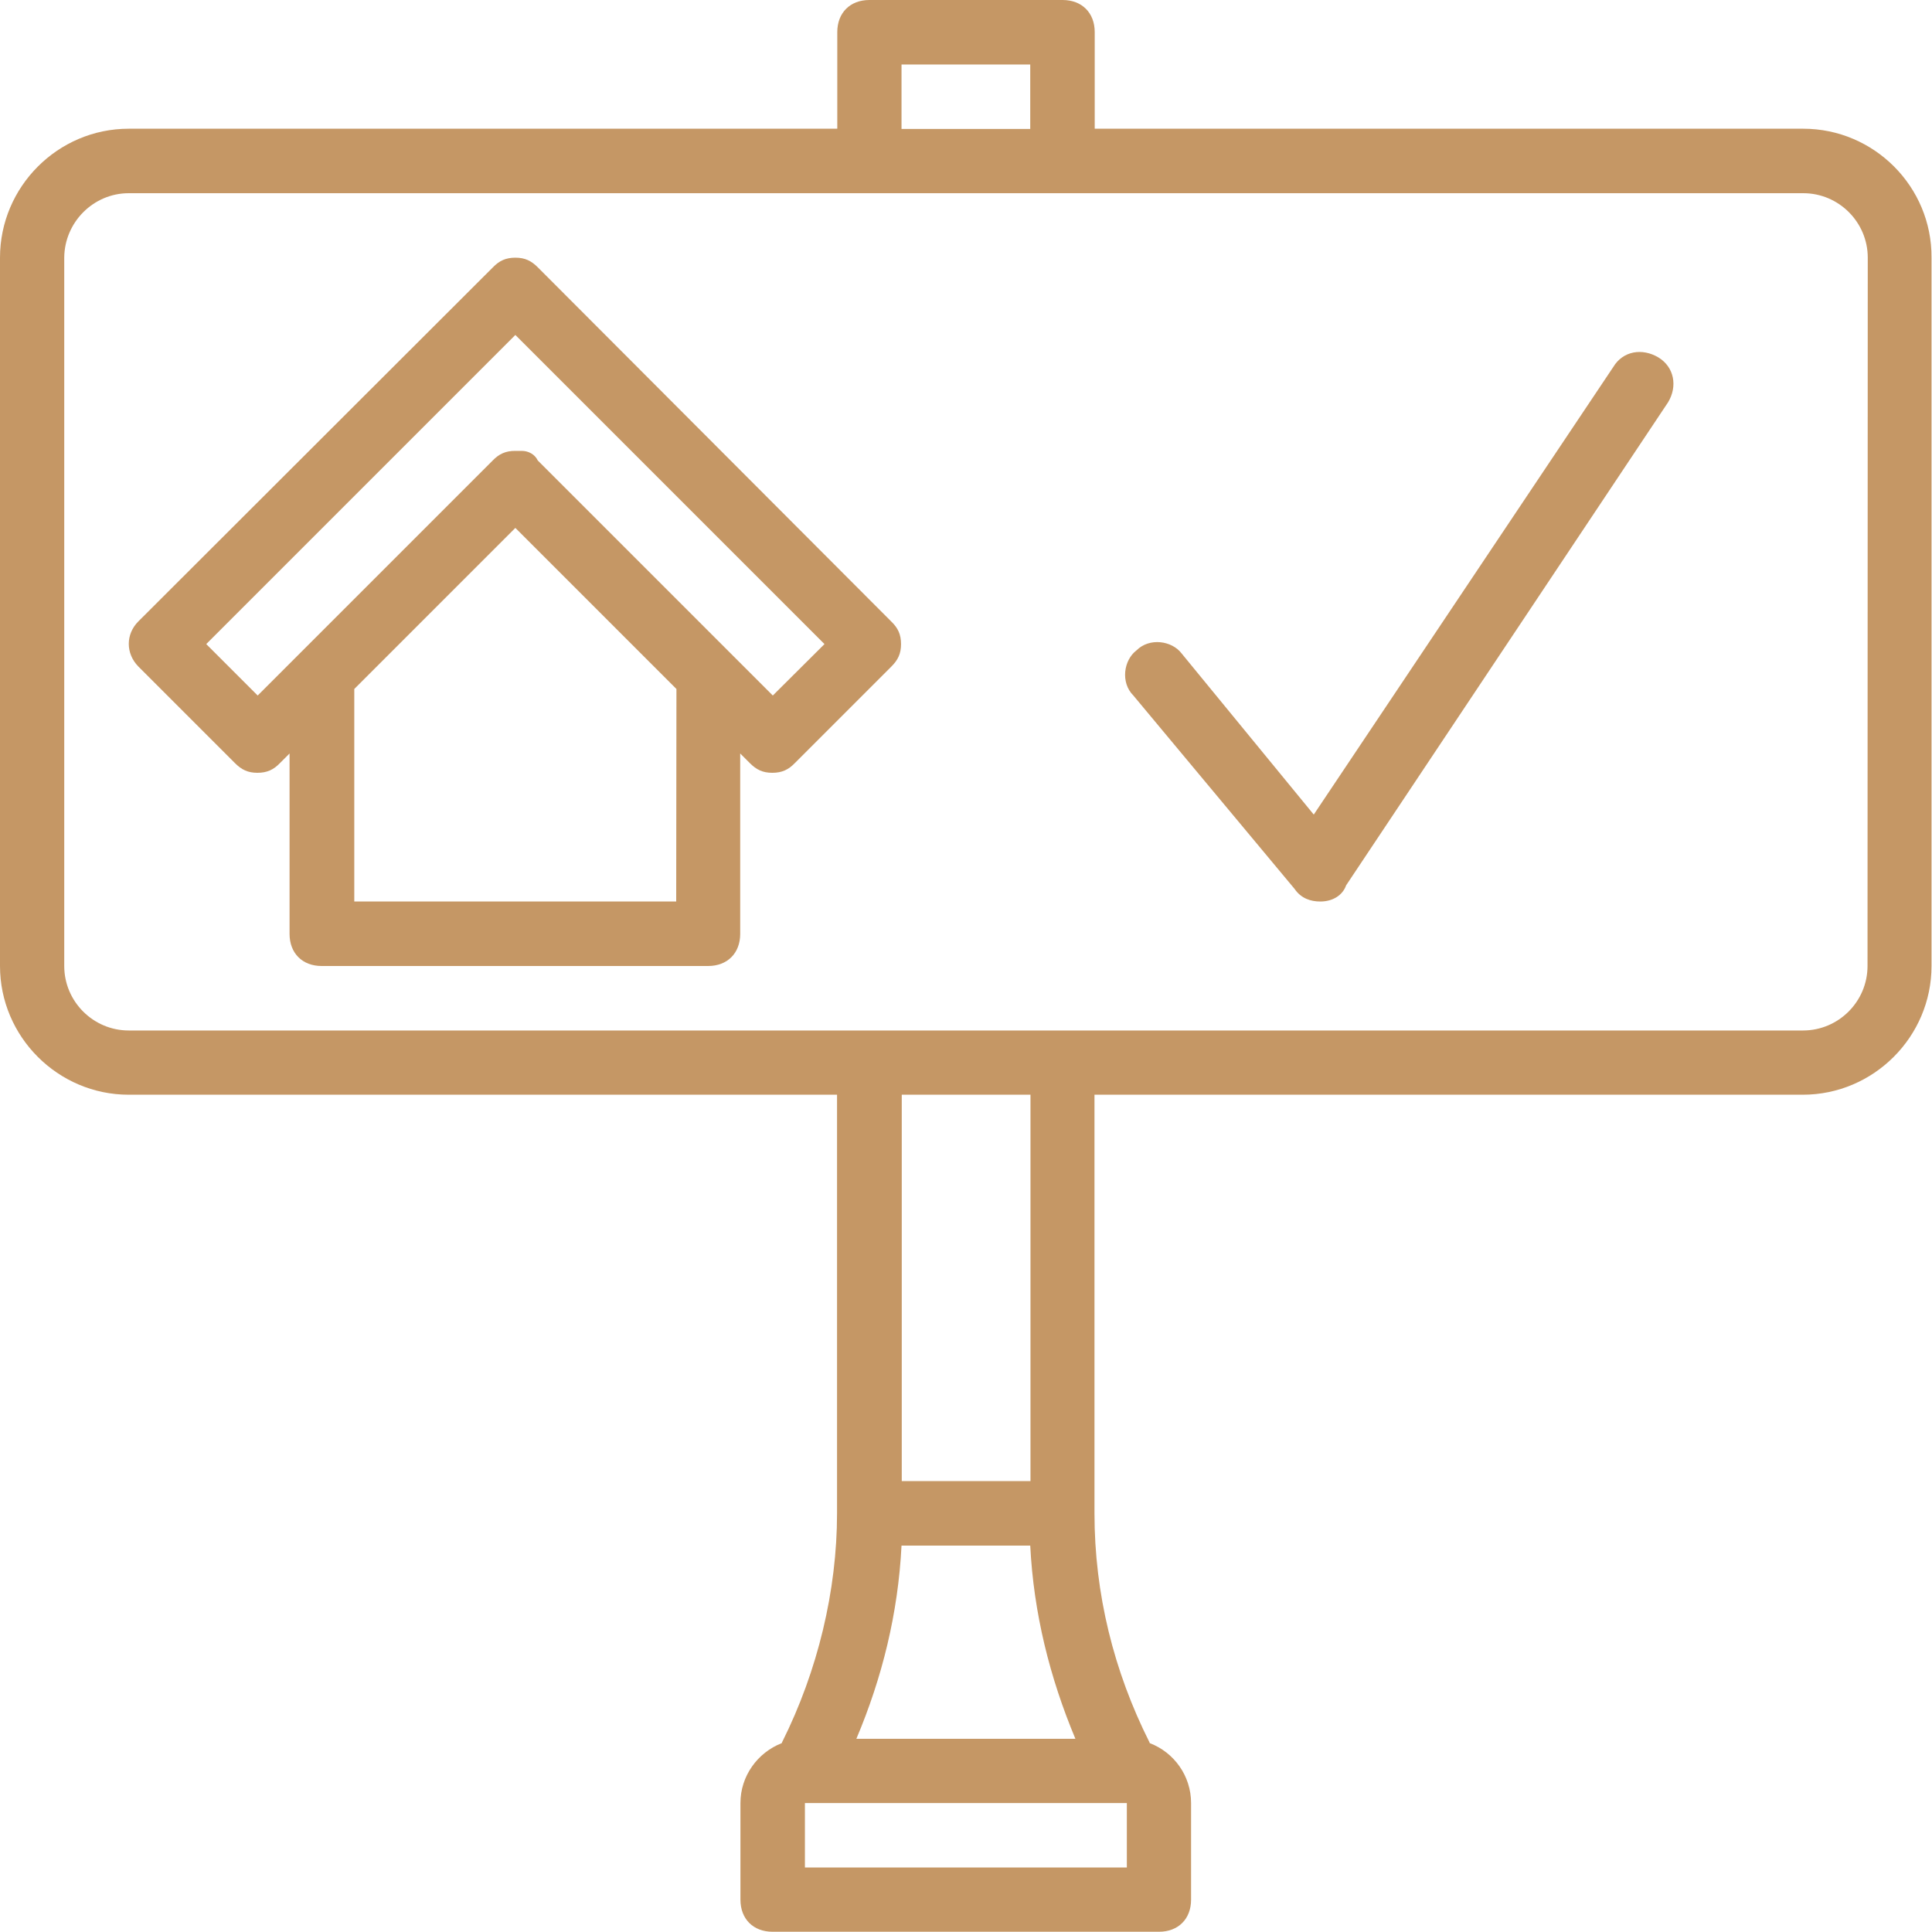 <?xml version="1.0" encoding="UTF-8"?> <svg xmlns="http://www.w3.org/2000/svg" xmlns:xlink="http://www.w3.org/1999/xlink" version="1.1" id="Layer_1" x="0px" y="0px" viewBox="0 0 800 800" style="enable-background:new 0 0 800 800;" xml:space="preserve"> <style type="text/css"> .st0{fill:#C59765;} </style> <g transform="translate(1 1)"> <g> <g> <path class="st0" d="M745.7,52.3H452.3v-40C452.3,4.3,447-1,439-1h-80c-8,0-13.3,5.3-13.3,13.3v40H52.3C23,52.3-1,76.3-1,105.7 V399c0,29.3,24,53.3,53.3,53.3h293.3v173.3c0,32-8,65.3-22.7,94.7l-0.2,0.5c-10,3.9-17.1,13.6-17.1,24.8v40 c0,8,5.3,13.3,13.3,13.3h160c8,0,13.3-5.3,13.3-13.3v-40c0-11.3-7.1-21-17.1-24.8l-0.2-0.5c-14.7-29.3-22.7-61.3-22.7-94.7V452.3 h293.3c29.3,0,53.3-24,53.3-53.3V105.7C799,76.3,775,52.3,745.7,52.3z M372.3,25.7h53.3v26.7h-53.3V25.7L372.3,25.7z M444.3,719 h-90.7c10.7-25.3,17.3-52,18.7-80h53.3C427,667,433.7,693.7,444.3,719z M465.7,772.3H332.3v-26.7h133.3V772.3z M425.7,612.3 h-53.3v-160h53.3V612.3z M772.3,399c0,14.7-12,26.7-26.7,26.7H439h-80H52.3c-14.7,0-26.7-12-26.7-26.7V105.7 C25.7,91,37.7,79,52.3,79H359h80h306.7c14.7,0,26.7,12,26.7,26.7L772.3,399L772.3,399z"></path> <path class="st0" d="M221.7,109.7c-2.7-2.7-5.3-4-9.3-4c-4,0-6.7,1.3-9.3,4L56.3,256.3c-5.3,5.3-5.3,13.3,0,18.7l40,40 c2.7,2.7,5.3,4,9.3,4c4,0,6.7-1.3,9.3-4l4-4v74.7c0,8,5.3,13.3,13.3,13.3h160c8,0,13.3-5.3,13.3-13.3V311l4,4 c2.7,2.7,5.3,4,9.3,4c4,0,6.7-1.3,9.3-4l40-40c2.7-2.7,4-5.3,4-9.3c0-4-1.3-6.7-4-9.3L221.7,109.7z M279,372.3H145.7v-88 l66.7-66.7l66.7,66.7L279,372.3L279,372.3z M319,287l-17.3-17.3l-80-80c-1.3-2.7-4-4-6.7-4c0,0-1.3,0-2.7,0c-4,0-6.7,1.3-9.3,4 l-80,80L105.7,287l-21.3-21.3l128-128l128,128L319,287z"></path> <path class="st0" d="M685.7,147c-6.7-4-14.7-2.7-18.7,4L543,336.3l-54.7-66.7c-4-5.3-13.3-6.7-18.7-1.3c-5.3,4-6.7,13.3-1.3,18.7 l66.7,80c2.7,4,6.7,5.3,10.7,5.3c5.3,0,9.3-2.7,10.7-6.7l133.3-200C693.7,159,692.3,151,685.7,147z"></path> </g> </g> </g> </svg> 